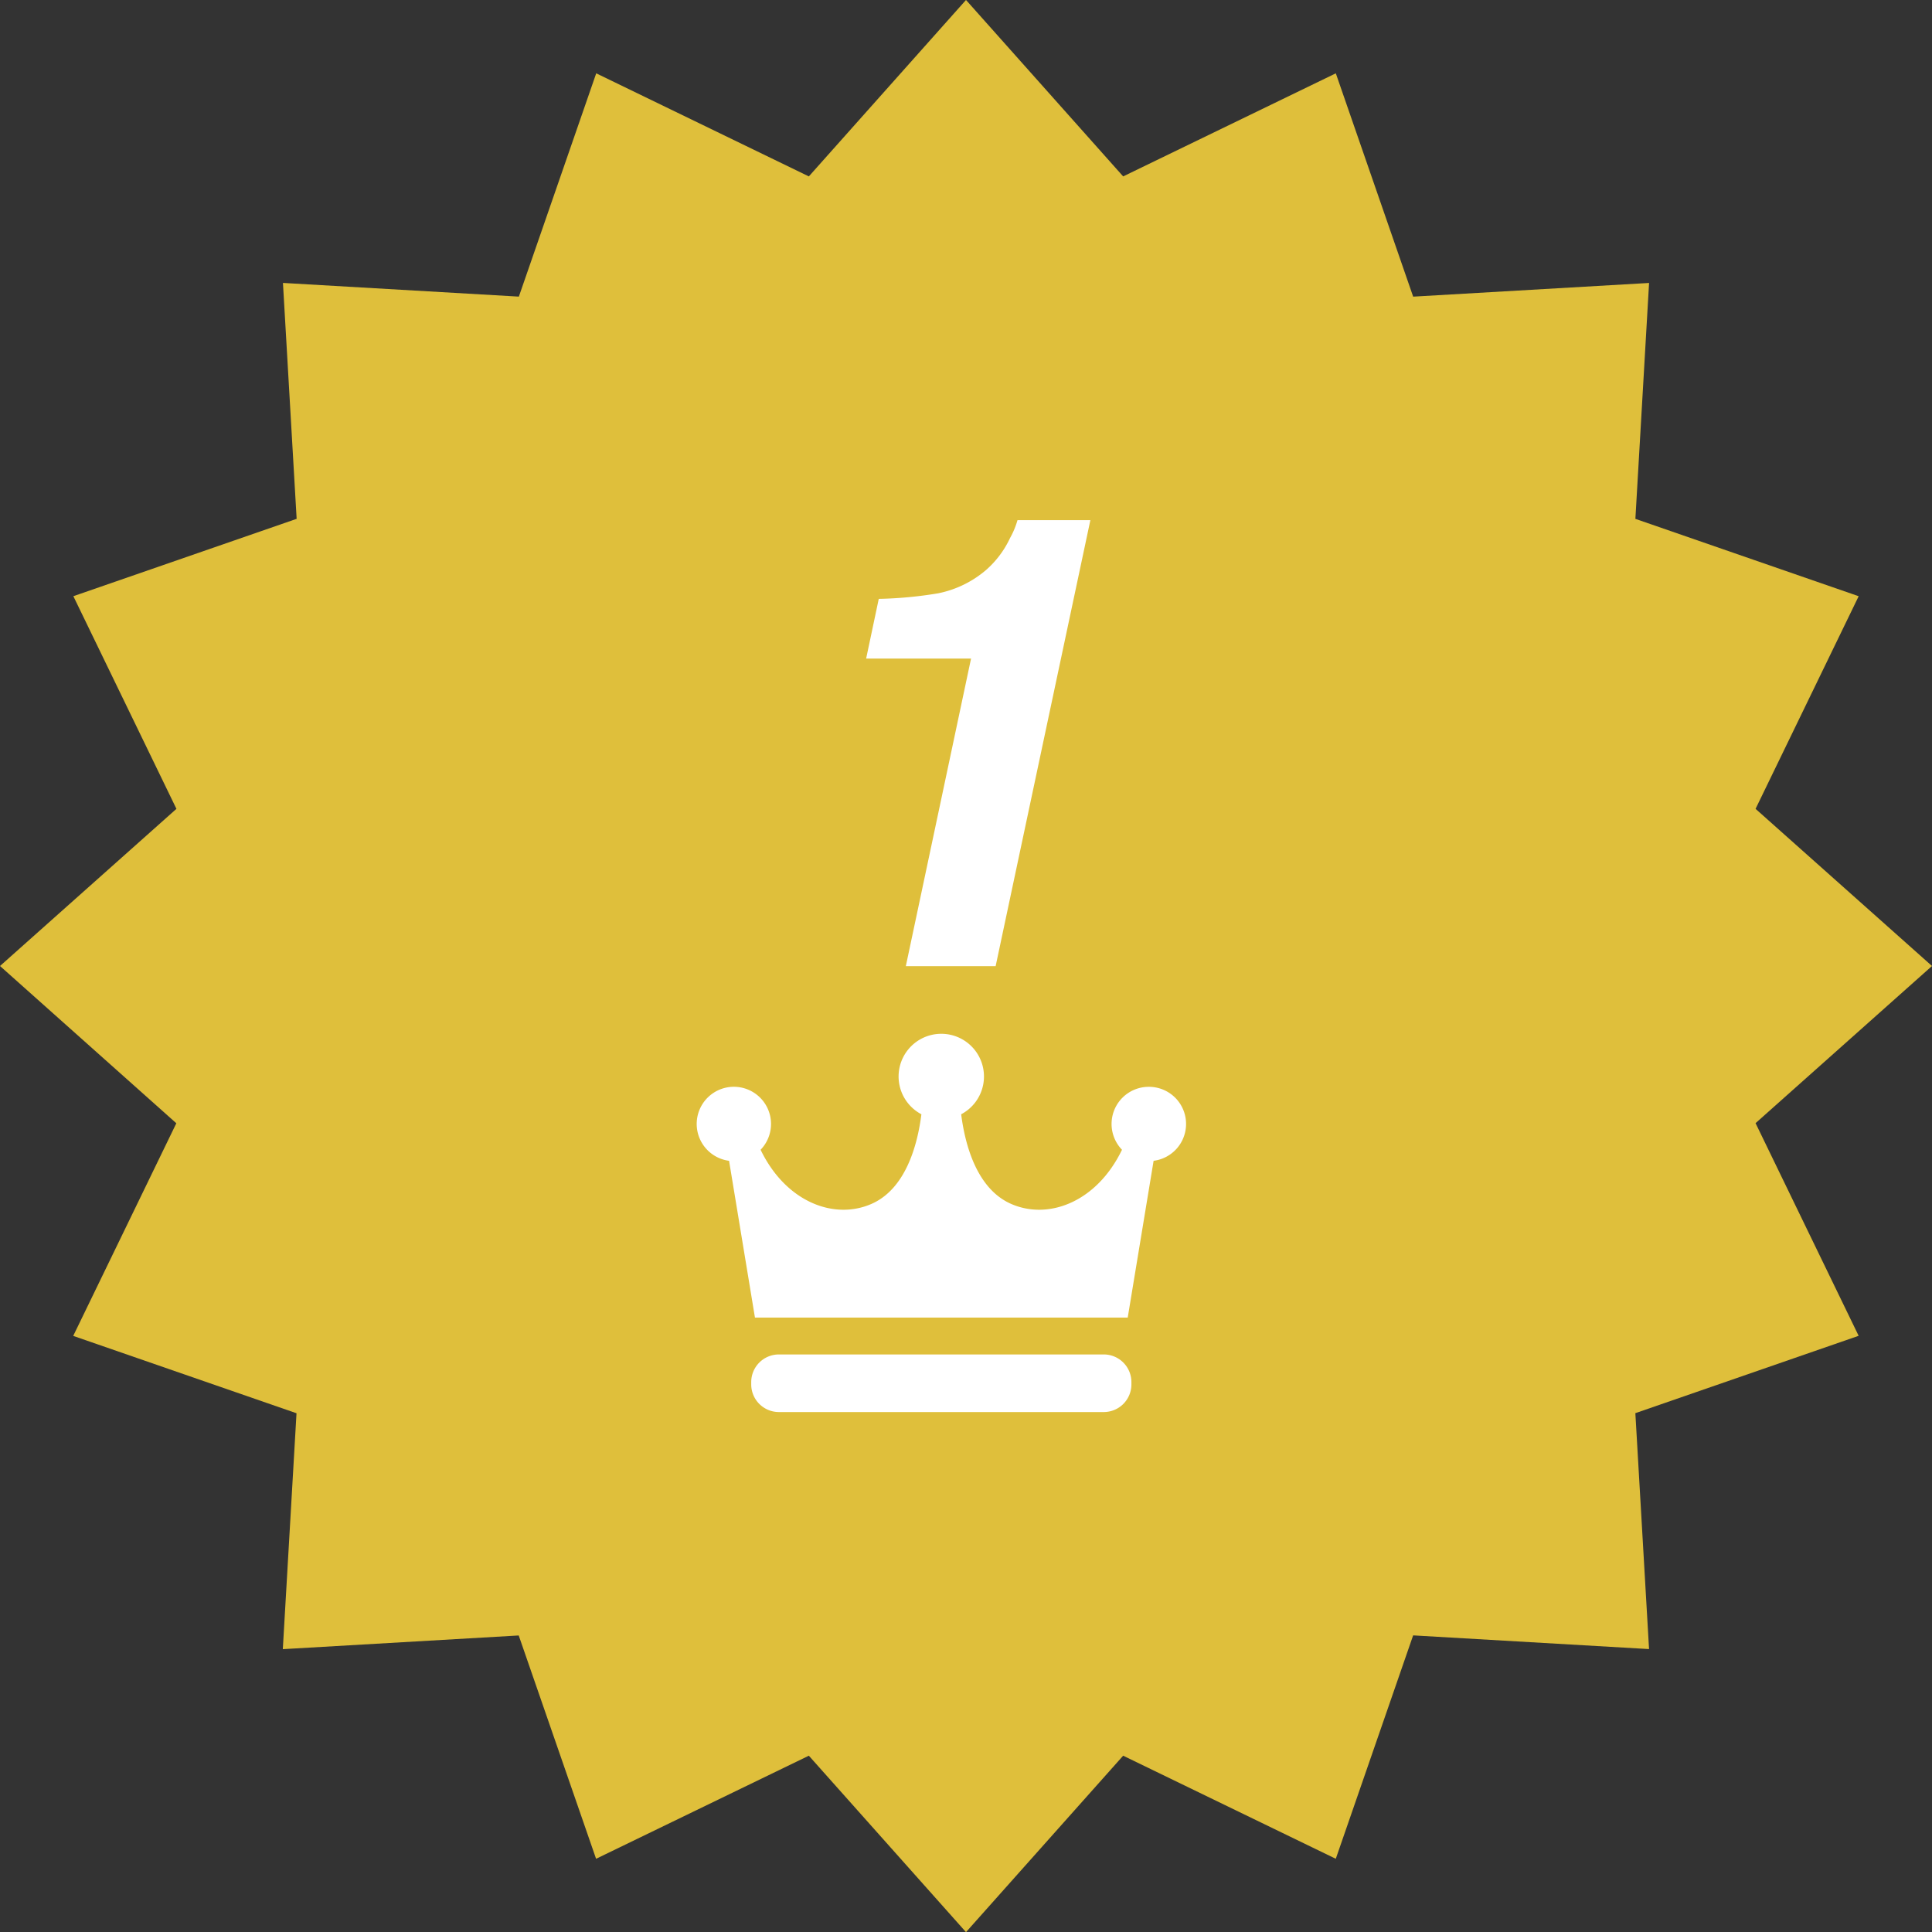 <svg xmlns="http://www.w3.org/2000/svg" width="71.954" height="71.955" viewBox="0 0 71.954 71.955">
  <rect x="0" y="0" width="71.954" height="71.955" fill="#333333" stroke="none"/>
  <g id="グループ_420" data-name="グループ 420" transform="translate(-608 -2046.822)">
    <path id="パス_37" data-name="パス 37" d="M686.954,1977.75l-6.571,5.853,3.839,7.92-8.316,2.881.51,8.786-8.786-.51L664.749,2011l-7.919-3.839-5.853,6.571-5.853-6.571L637.2,2011l-2.881-8.317-8.786.51.51-8.786-8.316-2.881,3.84-7.919L615,1977.75l6.571-5.853-3.839-7.92,8.316-2.881-.51-8.786,8.786.51,2.881-8.316,7.919,3.839,5.853-6.571,5.853,6.571,7.92-3.839,2.881,8.317,8.786-.51-.51,8.786,8.316,2.881-3.84,7.919Z" transform="translate(-7 105.049)" fill="#dfbf3b"/>
    <path id="パス_38" data-name="パス 38" d="M657.781,1982.25a1.383,1.383,0,0,0-.994,2.344c-.942,1.95-2.74,2.629-4.135,2.014-1.242-.549-1.7-2.119-1.855-3.336a1.59,1.59,0,1,0-1.481,0c-.154,1.217-.613,2.788-1.854,3.336-1.395.615-3.193-.064-4.135-2.014a1.384,1.384,0,1,0-1.174.411l.964,5.839H657l.964-5.839a1.383,1.383,0,0,0-.179-2.755Z" transform="translate(-7 105.049)" fill="#fff"/>
    <path id="パス_39" data-name="パス 39" d="M656.108,1992.217h-12.1a1.03,1.03,0,0,0-1.03,1.03v.086a1.03,1.03,0,0,0,1.03,1.029h12.1a1.029,1.029,0,0,0,1.029-1.029v-.086A1.03,1.03,0,0,0,656.108,1992.217Z" transform="translate(-7 105.049)" fill="#fff"/>
    <path id="パス_40" data-name="パス 40" d="M647.258,1966.3l.47-2.223a15.2,15.2,0,0,0,2.21-.207,3.925,3.925,0,0,0,1.788-.87,3.624,3.624,0,0,0,.893-1.192,3.085,3.085,0,0,0,.276-.664h2.714l-3.528,16.611h-3.345l2.429-11.455Z" transform="translate(-7 105.049)" fill="#fff"/>
  </g>
</svg>

